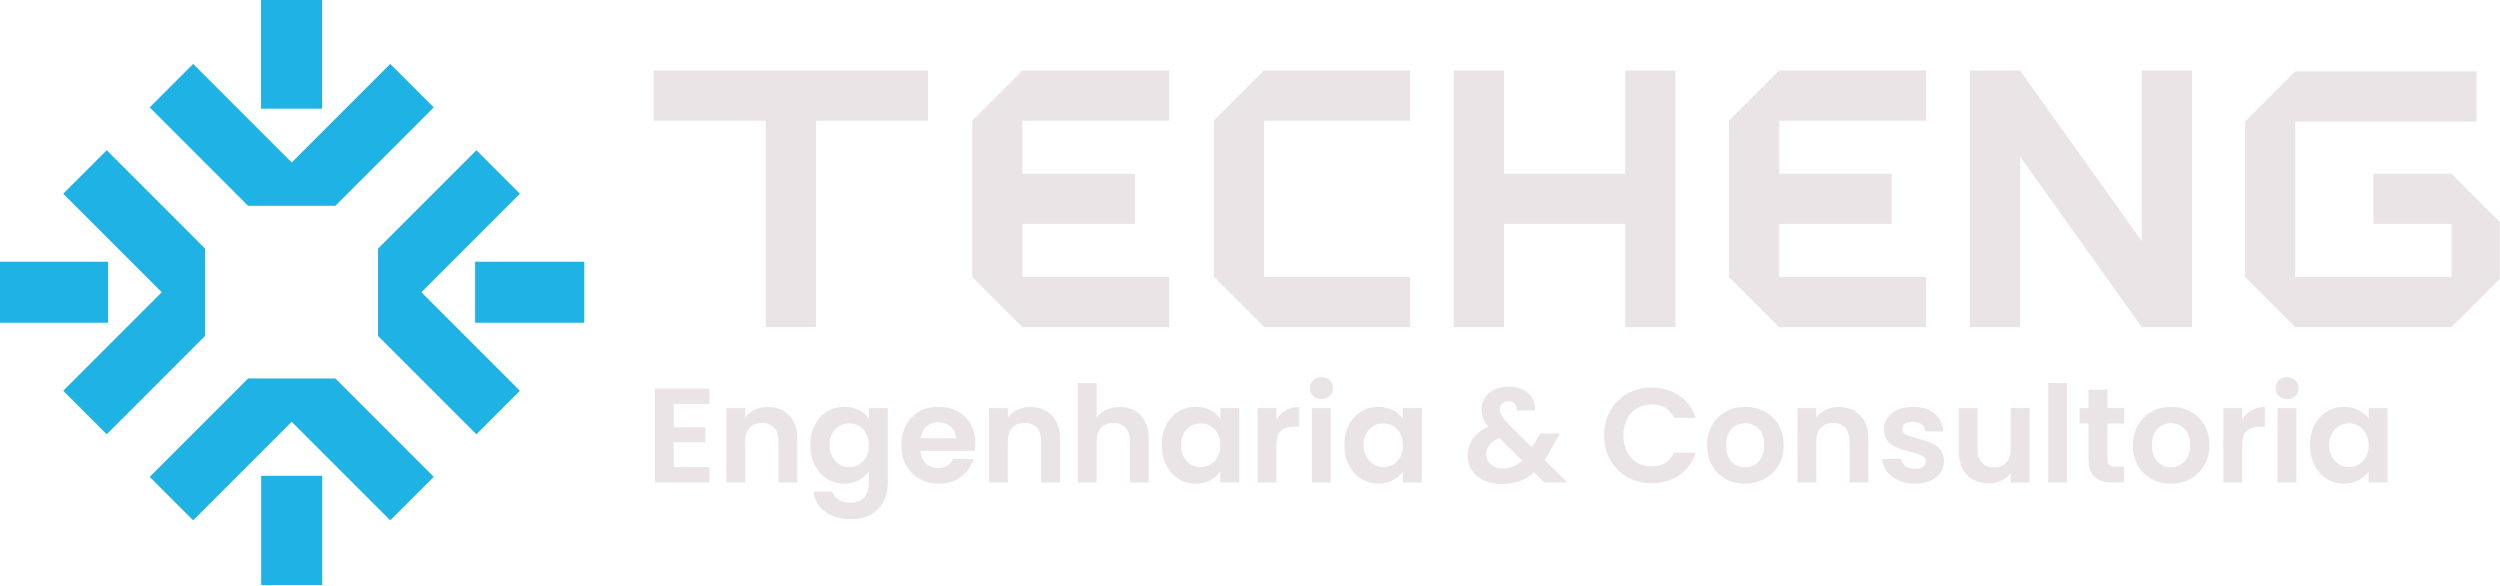<svg xmlns="http://www.w3.org/2000/svg" xmlns:xlink="http://www.w3.org/1999/xlink" xmlns:serif="http://www.serif.com/" width="100%" height="100%" viewBox="0 0 5263 1233" xml:space="preserve" style="fill-rule:evenodd;clip-rule:evenodd;stroke-linejoin:round;stroke-miterlimit:2;">    <g transform="matrix(1,0,0,1,-18360,-5949)">        <g id="padr&#xE3;o-horizontal-fundo-preto" serif:id="padr&#xE3;o horizontal fundo preto" transform="matrix(1,0,0,1,4569.61,3169.27)">            <rect x="13790.4" y="2779.72" width="5262.64" height="1232.9" style="fill:none;"></rect>            <clipPath id="_clip1">                <rect x="13790.4" y="2779.72" width="5262.64" height="1232.9"></rect>            </clipPath>            <g clip-path="url(#_clip1)">                <g transform="matrix(9.592,0,0,9.592,2868.14,-1783.04)">                    <g transform="matrix(0.893,0,0,0.893,280.065,319.076)">                        <path d="M1127.09,274.637L1127.09,280.413L1134.85,280.413L1134.85,284.076L1127.09,284.076L1127.09,290.182L1135.84,290.182L1135.84,293.944L1122.47,293.944L1122.47,270.875L1135.84,270.875L1135.84,274.637L1127.09,274.637Z" style="fill:rgb(234,228,230);fill-rule:nonzero;"></path>                        <path d="M1150.16,275.396C1152.34,275.396 1154.1,276.084 1155.44,277.459C1156.78,278.834 1157.45,280.754 1157.45,283.218L1157.45,293.944L1152.83,293.944L1152.83,283.845C1152.83,282.393 1152.47,281.276 1151.74,280.495C1151.02,279.714 1150.03,279.323 1148.77,279.323C1147.5,279.323 1146.49,279.714 1145.75,280.495C1145.02,281.276 1144.65,282.393 1144.65,283.845L1144.65,293.944L1140.03,293.944L1140.03,275.66L1144.65,275.66L1144.65,277.937C1145.27,277.145 1146.05,276.524 1147.01,276.073C1147.96,275.622 1149.02,275.396 1150.16,275.396Z" style="fill:rgb(234,228,230);fill-rule:nonzero;"></path>                        <path d="M1169.01,275.363C1170.37,275.363 1171.57,275.633 1172.6,276.172C1173.64,276.711 1174.45,277.409 1175.05,278.267L1175.05,275.66L1179.7,275.66L1179.7,294.076C1179.7,295.77 1179.36,297.283 1178.67,298.614C1177.99,299.945 1176.97,301.001 1175.61,301.783C1174.24,302.564 1172.59,302.954 1170.66,302.954C1168.06,302.954 1165.93,302.349 1164.27,301.139C1162.61,299.929 1161.67,298.279 1161.45,296.188L1166.04,296.188C1166.28,297.024 1166.8,297.69 1167.6,298.185C1168.41,298.68 1169.38,298.928 1170.52,298.928C1171.87,298.928 1172.95,298.526 1173.79,297.723C1174.63,296.92 1175.05,295.704 1175.05,294.076L1175.05,291.238C1174.45,292.096 1173.63,292.811 1172.59,293.383C1171.54,293.955 1170.35,294.241 1169.01,294.241C1167.46,294.241 1166.06,293.845 1164.78,293.053C1163.51,292.261 1162.5,291.144 1161.76,289.703C1161.02,288.262 1160.65,286.606 1160.65,284.736C1160.65,282.888 1161.02,281.249 1161.76,279.819C1162.5,278.388 1163.5,277.288 1164.76,276.518C1166.03,275.748 1167.44,275.363 1169.01,275.363ZM1175.05,284.802C1175.05,283.68 1174.83,282.717 1174.38,281.914C1173.94,281.111 1173.35,280.495 1172.6,280.066C1171.86,279.637 1171.05,279.422 1170.19,279.422C1169.34,279.422 1168.54,279.632 1167.82,280.05C1167.09,280.468 1166.5,281.078 1166.05,281.881C1165.6,282.684 1165.38,283.636 1165.38,284.736C1165.38,285.836 1165.6,286.799 1166.05,287.624C1166.5,288.449 1167.1,289.082 1167.83,289.522C1168.57,289.962 1169.36,290.182 1170.19,290.182C1171.05,290.182 1171.86,289.967 1172.6,289.538C1173.35,289.109 1173.94,288.493 1174.38,287.69C1174.83,286.887 1175.05,285.924 1175.05,284.802Z" style="fill:rgb(234,228,230);fill-rule:nonzero;"></path>                        <path d="M1201.22,284.406C1201.22,285.066 1201.17,285.66 1201.09,286.188L1187.72,286.188C1187.83,287.508 1188.29,288.543 1189.11,289.291C1189.92,290.039 1190.92,290.413 1192.11,290.413C1193.82,290.413 1195.05,289.676 1195.77,288.201L1200.76,288.201C1200.23,289.962 1199.21,291.408 1197.72,292.541C1196.22,293.675 1194.38,294.241 1192.21,294.241C1190.45,294.241 1188.87,293.851 1187.47,293.07C1186.07,292.288 1184.99,291.183 1184.2,289.753C1183.42,288.323 1183.03,286.672 1183.03,284.802C1183.03,282.91 1183.42,281.249 1184.19,279.819C1184.96,278.388 1186.04,277.288 1187.42,276.518C1188.81,275.748 1190.4,275.363 1192.21,275.363C1193.94,275.363 1195.5,275.737 1196.88,276.485C1198.25,277.233 1199.32,278.295 1200.08,279.67C1200.84,281.045 1201.22,282.624 1201.22,284.406ZM1196.43,283.086C1196.41,281.898 1195.98,280.946 1195.14,280.231C1194.31,279.516 1193.29,279.158 1192.08,279.158C1190.93,279.158 1189.97,279.505 1189.19,280.198C1188.41,280.891 1187.93,281.854 1187.75,283.086L1196.43,283.086Z" style="fill:rgb(234,228,230);fill-rule:nonzero;"></path>                        <path d="M1214.72,275.396C1216.89,275.396 1218.65,276.084 1220,277.459C1221.34,278.834 1222.01,280.754 1222.01,283.218L1222.01,293.944L1217.39,293.944L1217.39,283.845C1217.39,282.393 1217.03,281.276 1216.3,280.495C1215.57,279.714 1214.58,279.323 1213.33,279.323C1212.05,279.323 1211.05,279.714 1210.31,280.495C1209.57,281.276 1209.2,282.393 1209.2,283.845L1209.2,293.944L1204.58,293.944L1204.58,275.66L1209.2,275.66L1209.2,277.937C1209.82,277.145 1210.61,276.524 1211.56,276.073C1212.52,275.622 1213.57,275.396 1214.72,275.396Z" style="fill:rgb(234,228,230);fill-rule:nonzero;"></path>                        <path d="M1236.7,275.396C1238.08,275.396 1239.31,275.699 1240.39,276.304C1241.47,276.909 1242.31,277.8 1242.92,278.977C1243.52,280.154 1243.83,281.568 1243.83,283.218L1243.83,293.944L1239.2,293.944L1239.2,283.845C1239.2,282.393 1238.84,281.276 1238.12,280.495C1237.39,279.714 1236.4,279.323 1235.14,279.323C1233.87,279.323 1232.86,279.714 1232.12,280.495C1231.39,281.276 1231.02,282.393 1231.02,283.845L1231.02,293.944L1226.4,293.944L1226.4,269.521L1231.02,269.521L1231.02,277.937C1231.61,277.145 1232.41,276.524 1233.4,276.073C1234.39,275.622 1235.49,275.396 1236.7,275.396Z" style="fill:rgb(234,228,230);fill-rule:nonzero;"></path>                        <path d="M1247.03,284.736C1247.03,282.888 1247.39,281.249 1248.13,279.819C1248.87,278.388 1249.87,277.288 1251.13,276.518C1252.4,275.748 1253.81,275.363 1255.38,275.363C1256.74,275.363 1257.93,275.638 1258.96,276.188C1259.98,276.738 1260.8,277.431 1261.42,278.267L1261.42,275.66L1266.07,275.66L1266.07,293.944L1261.42,293.944L1261.42,291.271C1260.82,292.129 1260,292.839 1258.96,293.4C1257.91,293.961 1256.71,294.241 1255.34,294.241C1253.8,294.241 1252.4,293.845 1251.13,293.053C1249.87,292.261 1248.87,291.144 1248.13,289.703C1247.39,288.262 1247.03,286.606 1247.03,284.736ZM1261.42,284.802C1261.42,283.68 1261.2,282.717 1260.76,281.914C1260.32,281.111 1259.72,280.495 1258.97,280.066C1258.23,279.637 1257.42,279.422 1256.56,279.422C1255.71,279.422 1254.91,279.632 1254.19,280.05C1253.46,280.468 1252.87,281.078 1252.42,281.881C1251.97,282.684 1251.75,283.636 1251.75,284.736C1251.75,285.836 1251.97,286.799 1252.42,287.624C1252.87,288.449 1253.47,289.082 1254.2,289.522C1254.94,289.962 1255.73,290.182 1256.56,290.182C1257.42,290.182 1258.23,289.967 1258.97,289.538C1259.72,289.109 1260.32,288.493 1260.76,287.69C1261.2,286.887 1261.42,285.924 1261.42,284.802Z" style="fill:rgb(234,228,230);fill-rule:nonzero;"></path>                        <path d="M1275.21,278.498C1275.81,277.53 1276.58,276.771 1277.54,276.221C1278.5,275.671 1279.59,275.396 1280.82,275.396L1280.82,280.248L1279.6,280.248C1278.15,280.248 1277.05,280.589 1276.32,281.271C1275.58,281.953 1275.21,283.141 1275.21,284.835L1275.21,293.944L1270.59,293.944L1270.59,275.66L1275.21,275.66L1275.21,278.498Z" style="fill:rgb(234,228,230);fill-rule:nonzero;"></path>                        <path d="M1286.27,273.482C1285.45,273.482 1284.78,273.223 1284.24,272.706C1283.7,272.189 1283.43,271.546 1283.43,270.776C1283.43,270.005 1283.7,269.362 1284.24,268.845C1284.78,268.328 1285.45,268.069 1286.27,268.069C1287.08,268.069 1287.76,268.328 1288.3,268.845C1288.84,269.362 1289.11,270.005 1289.11,270.776C1289.11,271.546 1288.84,272.189 1288.3,272.706C1287.76,273.223 1287.08,273.482 1286.27,273.482ZM1288.55,275.66L1288.55,293.944L1283.92,293.944L1283.92,275.66L1288.55,275.66Z" style="fill:rgb(234,228,230);fill-rule:nonzero;"></path>                        <path d="M1291.91,284.736C1291.91,282.888 1292.28,281.249 1293.02,279.819C1293.75,278.388 1294.76,277.288 1296.02,276.518C1297.29,275.748 1298.7,275.363 1300.26,275.363C1301.62,275.363 1302.82,275.638 1303.84,276.188C1304.87,276.738 1305.68,277.431 1306.3,278.267L1306.3,275.66L1310.95,275.66L1310.95,293.944L1306.3,293.944L1306.3,291.271C1305.71,292.129 1304.89,292.839 1303.84,293.4C1302.8,293.961 1301.59,294.241 1300.23,294.241C1298.69,294.241 1297.29,293.845 1296.02,293.053C1294.76,292.261 1293.75,291.144 1293.02,289.703C1292.28,288.262 1291.91,286.606 1291.91,284.736ZM1306.3,284.802C1306.3,283.68 1306.08,282.717 1305.64,281.914C1305.2,281.111 1304.61,280.495 1303.86,280.066C1303.11,279.637 1302.31,279.422 1301.45,279.422C1300.59,279.422 1299.8,279.632 1299.07,280.05C1298.35,280.468 1297.76,281.078 1297.31,281.881C1296.86,282.684 1296.63,283.636 1296.63,284.736C1296.63,285.836 1296.86,286.799 1297.31,287.624C1297.76,288.449 1298.35,289.082 1299.09,289.522C1299.83,289.962 1300.61,290.182 1301.45,290.182C1302.31,290.182 1303.11,289.967 1303.86,289.538C1304.61,289.109 1305.2,288.493 1305.64,287.69C1306.08,286.887 1306.3,285.924 1306.3,284.802Z" style="fill:rgb(234,228,230);fill-rule:nonzero;"></path>                        <path d="M1341.05,293.944L1338.55,291.469C1336.41,293.383 1333.8,294.34 1330.72,294.34C1329.03,294.34 1327.54,294.049 1326.25,293.466C1324.96,292.883 1323.97,292.057 1323.27,290.99C1322.56,289.923 1322.21,288.686 1322.21,287.277C1322.21,285.759 1322.64,284.395 1323.5,283.185C1324.35,281.975 1325.62,280.996 1327.29,280.248C1326.7,279.522 1326.27,278.823 1326,278.152C1325.74,277.481 1325.61,276.76 1325.61,275.99C1325.61,274.934 1325.88,273.982 1326.43,273.135C1326.98,272.288 1327.77,271.623 1328.79,271.139C1329.82,270.654 1331.01,270.412 1332.37,270.412C1333.76,270.412 1334.95,270.677 1335.94,271.205C1336.93,271.733 1337.66,272.437 1338.15,273.317C1338.63,274.197 1338.84,275.176 1338.78,276.254L1334.29,276.254C1334.31,275.528 1334.13,274.972 1333.76,274.587C1333.39,274.202 1332.88,274.01 1332.24,274.01C1331.63,274.01 1331.11,274.191 1330.71,274.554C1330.3,274.917 1330.1,275.385 1330.1,275.957C1330.1,276.507 1330.26,277.052 1330.59,277.591C1330.92,278.13 1331.46,278.795 1332.21,279.588L1338.02,285.33C1338.06,285.286 1338.09,285.242 1338.12,285.198C1338.14,285.154 1338.16,285.11 1338.18,285.066L1340.06,281.931L1344.88,281.931L1342.57,285.99C1342.13,286.848 1341.66,287.662 1341.15,288.433L1346.73,293.944L1341.05,293.944ZM1330.86,290.512C1332.66,290.512 1334.26,289.874 1335.64,288.598L1329.96,282.987C1327.83,283.933 1326.76,285.275 1326.76,287.013C1326.76,288.003 1327.14,288.834 1327.88,289.505C1328.63,290.176 1329.62,290.512 1330.86,290.512Z" style="fill:rgb(234,228,230);fill-rule:nonzero;"></path>                        <path d="M1355.74,282.393C1355.74,280.127 1356.25,278.097 1357.28,276.304C1358.3,274.51 1359.69,273.113 1361.47,272.112C1363.24,271.111 1365.22,270.61 1367.42,270.61C1370,270.61 1372.25,271.271 1374.19,272.591C1376.13,273.911 1377.48,275.737 1378.25,278.069L1372.93,278.069C1372.41,276.969 1371.66,276.144 1370.71,275.594C1369.75,275.044 1368.64,274.769 1367.39,274.769C1366.05,274.769 1364.86,275.083 1363.81,275.71C1362.77,276.337 1361.95,277.222 1361.37,278.366C1360.79,279.511 1360.49,280.853 1360.49,282.393C1360.49,283.911 1360.79,285.248 1361.37,286.403C1361.95,287.558 1362.77,288.449 1363.81,289.076C1364.86,289.703 1366.05,290.017 1367.39,290.017C1368.64,290.017 1369.75,289.736 1370.71,289.175C1371.66,288.614 1372.41,287.783 1372.93,286.683L1378.25,286.683C1377.48,289.038 1376.13,290.869 1374.21,292.178C1372.28,293.488 1370.02,294.142 1367.42,294.142C1365.22,294.142 1363.24,293.642 1361.47,292.64C1359.69,291.639 1358.3,290.248 1357.28,288.466C1356.25,286.683 1355.74,284.659 1355.74,282.393Z" style="fill:rgb(234,228,230);fill-rule:nonzero;"></path>                        <path d="M1390.33,294.241C1388.57,294.241 1386.98,293.851 1385.58,293.07C1384.17,292.288 1383.06,291.183 1382.26,289.753C1381.46,288.323 1381.05,286.672 1381.05,284.802C1381.05,282.932 1381.47,281.282 1382.29,279.852C1383.12,278.421 1384.25,277.316 1385.67,276.535C1387.11,275.754 1388.7,275.363 1390.46,275.363C1392.22,275.363 1393.82,275.754 1395.25,276.535C1396.68,277.316 1397.8,278.421 1398.63,279.852C1399.45,281.282 1399.87,282.932 1399.87,284.802C1399.87,286.672 1399.44,288.323 1398.6,289.753C1397.75,291.183 1396.61,292.288 1395.16,293.07C1393.72,293.851 1392.11,294.241 1390.33,294.241ZM1390.33,290.215C1391.16,290.215 1391.95,290.011 1392.69,289.604C1393.42,289.197 1394.01,288.587 1394.45,287.772C1394.89,286.958 1395.11,285.968 1395.11,284.802C1395.11,283.064 1394.66,281.727 1393.74,280.792C1392.83,279.857 1391.71,279.389 1390.39,279.389C1389.07,279.389 1387.97,279.857 1387.08,280.792C1386.19,281.727 1385.74,283.064 1385.74,284.802C1385.74,286.54 1386.17,287.877 1387.05,288.812C1387.91,289.747 1389.01,290.215 1390.33,290.215Z" style="fill:rgb(234,228,230);fill-rule:nonzero;"></path>                        <path d="M1413.4,275.396C1415.58,275.396 1417.34,276.084 1418.68,277.459C1420.02,278.834 1420.69,280.754 1420.69,283.218L1420.69,293.944L1416.07,293.944L1416.07,283.845C1416.07,282.393 1415.71,281.276 1414.98,280.495C1414.26,279.714 1413.27,279.323 1412.01,279.323C1410.74,279.323 1409.73,279.714 1408.99,280.495C1408.26,281.276 1407.89,282.393 1407.89,283.845L1407.89,293.944L1403.27,293.944L1403.27,275.66L1407.89,275.66L1407.89,277.937C1408.5,277.145 1409.29,276.524 1410.25,276.073C1411.2,275.622 1412.25,275.396 1413.4,275.396Z" style="fill:rgb(234,228,230);fill-rule:nonzero;"></path>                        <path d="M1432.08,294.241C1430.58,294.241 1429.24,293.972 1428.05,293.433C1426.86,292.894 1425.92,292.162 1425.23,291.238C1424.54,290.314 1424.16,289.291 1424.09,288.168L1428.75,288.168C1428.83,288.873 1429.18,289.456 1429.78,289.918C1430.39,290.38 1431.14,290.611 1432.05,290.611C1432.92,290.611 1433.61,290.435 1434.11,290.083C1434.6,289.731 1434.85,289.28 1434.85,288.73C1434.85,288.135 1434.55,287.69 1433.94,287.393C1433.34,287.096 1432.38,286.771 1431.06,286.419C1429.69,286.089 1428.57,285.748 1427.7,285.396C1426.84,285.044 1426.09,284.505 1425.46,283.779C1424.83,283.053 1424.52,282.074 1424.52,280.842C1424.52,279.83 1424.81,278.905 1425.39,278.069C1425.98,277.233 1426.81,276.573 1427.9,276.089C1428.99,275.605 1430.27,275.363 1431.75,275.363C1433.93,275.363 1435.66,275.908 1436.96,276.997C1438.26,278.086 1438.98,279.555 1439.11,281.403L1434.68,281.403C1434.62,280.677 1434.32,280.099 1433.78,279.67C1433.24,279.241 1432.52,279.026 1431.62,279.026C1430.78,279.026 1430.14,279.18 1429.68,279.488C1429.23,279.797 1429.01,280.226 1429.01,280.776C1429.01,281.392 1429.32,281.859 1429.93,282.178C1430.55,282.497 1431.51,282.822 1432.8,283.152C1434.12,283.482 1435.21,283.823 1436.07,284.175C1436.93,284.527 1437.67,285.072 1438.3,285.809C1438.93,286.546 1439.25,287.519 1439.27,288.73C1439.27,289.786 1438.98,290.732 1438.4,291.568C1437.82,292.404 1436.98,293.059 1435.89,293.532C1434.8,294.005 1433.53,294.241 1432.08,294.241Z" style="fill:rgb(234,228,230);fill-rule:nonzero;"></path>                        <path d="M1460.33,275.66L1460.33,293.944L1455.68,293.944L1455.68,291.634C1455.08,292.426 1454.31,293.048 1453.35,293.499C1452.39,293.95 1451.35,294.175 1450.23,294.175C1448.8,294.175 1447.54,293.873 1446.43,293.268C1445.34,292.662 1444.47,291.771 1443.84,290.594C1443.22,289.417 1442.9,288.014 1442.9,286.386L1442.9,275.66L1447.52,275.66L1447.52,285.726C1447.52,287.178 1447.89,288.295 1448.61,289.076C1449.34,289.857 1450.33,290.248 1451.58,290.248C1452.86,290.248 1453.86,289.857 1454.59,289.076C1455.31,288.295 1455.68,287.178 1455.68,285.726L1455.68,275.66L1460.33,275.66Z" style="fill:rgb(234,228,230);fill-rule:nonzero;"></path>                        <rect x="1464.88" y="269.521" width="4.621" height="24.423" style="fill:rgb(234,228,230);fill-rule:nonzero;"></rect>                        <path d="M1479.44,279.455L1479.44,288.3C1479.44,288.917 1479.59,289.362 1479.88,289.637C1480.18,289.912 1480.68,290.05 1481.39,290.05L1483.53,290.05L1483.53,293.944L1480.63,293.944C1476.73,293.944 1474.79,292.052 1474.79,288.267L1474.79,279.455L1472.61,279.455L1472.61,275.66L1474.79,275.66L1474.79,271.139L1479.44,271.139L1479.44,275.66L1483.53,275.66L1483.53,279.455L1479.44,279.455Z" style="fill:rgb(234,228,230);fill-rule:nonzero;"></path>                        <path d="M1494.98,294.241C1493.22,294.241 1491.64,293.851 1490.23,293.07C1488.82,292.288 1487.72,291.183 1486.91,289.753C1486.11,288.323 1485.71,286.672 1485.71,284.802C1485.71,282.932 1486.12,281.282 1486.95,279.852C1487.77,278.421 1488.9,277.316 1490.33,276.535C1491.76,275.754 1493.36,275.363 1495.12,275.363C1496.88,275.363 1498.47,275.754 1499.9,276.535C1501.33,277.316 1502.46,278.421 1503.28,279.852C1504.11,281.282 1504.52,282.932 1504.52,284.802C1504.52,286.672 1504.1,288.323 1503.25,289.753C1502.4,291.183 1501.26,292.288 1499.82,293.07C1498.38,293.851 1496.77,294.241 1494.98,294.241ZM1494.98,290.215C1495.82,290.215 1496.61,290.011 1497.34,289.604C1498.08,289.197 1498.67,288.587 1499.11,287.772C1499.55,286.958 1499.77,285.968 1499.77,284.802C1499.77,283.064 1499.31,281.727 1498.4,280.792C1497.49,279.857 1496.37,279.389 1495.05,279.389C1493.73,279.389 1492.62,279.857 1491.73,280.792C1490.84,281.727 1490.4,283.064 1490.4,284.802C1490.4,286.54 1490.83,287.877 1491.7,288.812C1492.57,289.747 1493.66,290.215 1494.98,290.215Z" style="fill:rgb(234,228,230);fill-rule:nonzero;"></path>                        <path d="M1512.54,278.498C1513.13,277.53 1513.91,276.771 1514.87,276.221C1515.83,275.671 1516.92,275.396 1518.15,275.396L1518.15,280.248L1516.93,280.248C1515.48,280.248 1514.38,280.589 1513.65,281.271C1512.91,281.953 1512.54,283.141 1512.54,284.835L1512.54,293.944L1507.92,293.944L1507.92,275.66L1512.54,275.66L1512.54,278.498Z" style="fill:rgb(234,228,230);fill-rule:nonzero;"></path>                        <path d="M1523.6,273.482C1522.78,273.482 1522.11,273.223 1521.57,272.706C1521.03,272.189 1520.76,271.546 1520.76,270.776C1520.76,270.005 1521.03,269.362 1521.57,268.845C1522.11,268.328 1522.78,268.069 1523.6,268.069C1524.41,268.069 1525.09,268.328 1525.63,268.845C1526.17,269.362 1526.44,270.005 1526.44,270.776C1526.44,271.546 1526.17,272.189 1525.63,272.706C1525.09,273.223 1524.41,273.482 1523.6,273.482ZM1525.88,275.66L1525.88,293.944L1521.25,293.944L1521.25,275.66L1525.88,275.66Z" style="fill:rgb(234,228,230);fill-rule:nonzero;"></path>                        <path d="M1529.24,284.736C1529.24,282.888 1529.61,281.249 1530.35,279.819C1531.08,278.388 1532.09,277.288 1533.35,276.518C1534.62,275.748 1536.03,275.363 1537.59,275.363C1538.95,275.363 1540.15,275.638 1541.17,276.188C1542.19,276.738 1543.02,277.431 1543.63,278.267L1543.63,275.66L1548.28,275.66L1548.28,293.944L1543.63,293.944L1543.63,291.271C1543.04,292.129 1542.22,292.839 1541.17,293.4C1540.13,293.961 1538.92,294.241 1537.56,294.241C1536.02,294.241 1534.62,293.845 1533.35,293.053C1532.09,292.261 1531.08,291.144 1530.35,289.703C1529.61,288.262 1529.24,286.606 1529.24,284.736ZM1543.63,284.802C1543.63,283.68 1543.41,282.717 1542.97,281.914C1542.53,281.111 1541.94,280.495 1541.19,280.066C1540.44,279.637 1539.64,279.422 1538.78,279.422C1537.92,279.422 1537.13,279.632 1536.4,280.05C1535.68,280.468 1535.09,281.078 1534.64,281.881C1534.19,282.684 1533.96,283.636 1533.96,284.736C1533.96,285.836 1534.19,286.799 1534.64,287.624C1535.09,288.449 1535.68,289.082 1536.42,289.522C1537.16,289.962 1537.94,290.182 1538.78,290.182C1539.64,290.182 1540.44,289.967 1541.19,289.538C1541.94,289.109 1542.53,288.493 1542.97,287.69C1543.41,286.887 1543.63,285.924 1543.63,284.802Z" style="fill:rgb(234,228,230);fill-rule:nonzero;"></path>                    </g>                    <g transform="matrix(1.003,0,0,1.003,-4.073,-1.794)">                        <path d="M1209.84,580.167L1196.49,580.167L1196.49,604.06L1209.84,604.06L1209.84,580.167ZM1212.65,558.871L1212.72,558.871C1221.85,567.995 1234.25,580.395 1234.25,580.395L1224.73,589.911L1203.17,568.351L1181.61,589.911L1172.1,580.395C1172.1,580.395 1184.5,567.995 1193.62,558.871L1193.69,558.871L1193.69,558.871L1203.17,558.871L1212.65,558.871L1212.65,558.871ZM1222.06,530.522L1222.06,530.449C1231.18,521.324 1243.58,508.925 1243.58,508.925L1253.1,518.44L1231.54,540L1253.1,561.56L1243.58,571.075C1243.58,571.075 1231.18,558.676 1222.06,549.551L1222.06,549.478L1222.06,549.478L1222.06,540L1222.06,530.522L1222.06,530.522ZM1174.73,540L1153.17,518.44L1162.69,508.925C1162.69,508.925 1175.09,521.324 1184.21,530.449L1184.21,530.522L1184.21,530.522L1184.21,540L1184.21,549.478L1184.21,549.478L1184.21,549.551C1175.09,558.676 1162.69,571.075 1162.69,571.075L1153.17,561.56L1174.73,540ZM1243.3,546.674L1243.3,533.326L1267.19,533.326L1267.19,546.674L1243.3,546.674ZM1162.97,533.326L1162.97,546.674L1139.08,546.674L1139.08,533.326L1162.97,533.326ZM1203.17,511.599L1224.73,490.039L1234.25,499.555C1234.25,499.555 1221.85,511.954 1212.72,521.079L1212.65,521.079L1212.65,521.079L1203.17,521.079L1193.69,521.079L1193.69,521.079L1193.62,521.079C1184.5,511.954 1172.1,499.555 1172.1,499.555L1181.61,490.039L1203.17,511.599ZM1196.46,499.833L1209.81,499.833L1209.81,475.94L1196.46,475.94L1196.46,499.833Z" style="fill:rgb(31,179,229);"></path>                    </g>                    <g transform="matrix(0.272,0,0,0.272,1225.64,267.328)">                        <path d="M1310.26,822.946L1269.76,822.946L1269.76,1030L1310.26,1030L1310.26,892.323L1408.55,1030L1449.05,1030L1449.05,822.946L1408.55,822.946L1408.55,960.623L1310.26,822.946ZM429.144,822.946L207.739,822.946L207.739,863.446L298.183,863.446L298.183,1030L338.701,1030L338.701,863.446L429.144,863.446L429.144,822.946ZM1115.94,822.946L1075.44,863.446L1075.44,989.5L1115.79,1029.84L1115.79,1030L1234.49,1030L1234.49,989.5L1115.94,989.5L1115.94,946.723L1206.73,946.723L1206.73,906.223L1115.94,906.223L1115.94,863.446L1234.49,863.446L1234.49,822.946L1115.94,822.946ZM893.871,906.223L893.871,822.946L853.371,822.946L853.371,1030L893.871,1030L893.871,946.723L991.752,946.723L991.752,1030L1032.25,1030L1032.25,822.946L991.752,822.946L991.752,906.223L893.871,906.223ZM700.281,822.946L700.281,822.743L700.279,822.743L659.781,863.241L659.781,989.296L700.281,1029.8L700.281,1030L818.103,1030L818.103,989.5L700.281,989.5L700.281,863.446L818.103,863.446L818.103,822.946L700.281,822.946ZM505.246,906.223L505.246,863.446L623.79,863.446L623.79,822.946L505.244,822.946L464.746,863.444L464.746,989.5L505.246,1030L623.79,1030L623.79,989.5L505.246,989.5L505.246,946.723L596.032,946.723L596.032,906.223L505.246,906.223ZM1532.33,989.5L1532.33,864.116L1678.63,864.116L1678.63,823.616L1532.33,823.616C1532.33,823.616 1491.83,864.116 1491.83,864.116L1491.83,989.5L1532.33,1030C1532.33,1030 1621.35,1030 1658.38,1030L1658.38,1030L1658.38,1030L1698.88,989.5L1698.88,946.473C1698.7,946.376 1698.52,946.279 1698.34,946.183L1658.38,906.223L1595.36,906.223L1595.36,946.723L1658.38,946.723L1658.38,989.5L1658.38,989.5L1532.33,989.5Z" style="fill:rgb(234,228,230);"></path>                    </g>                </g>            </g>        </g>    </g></svg>